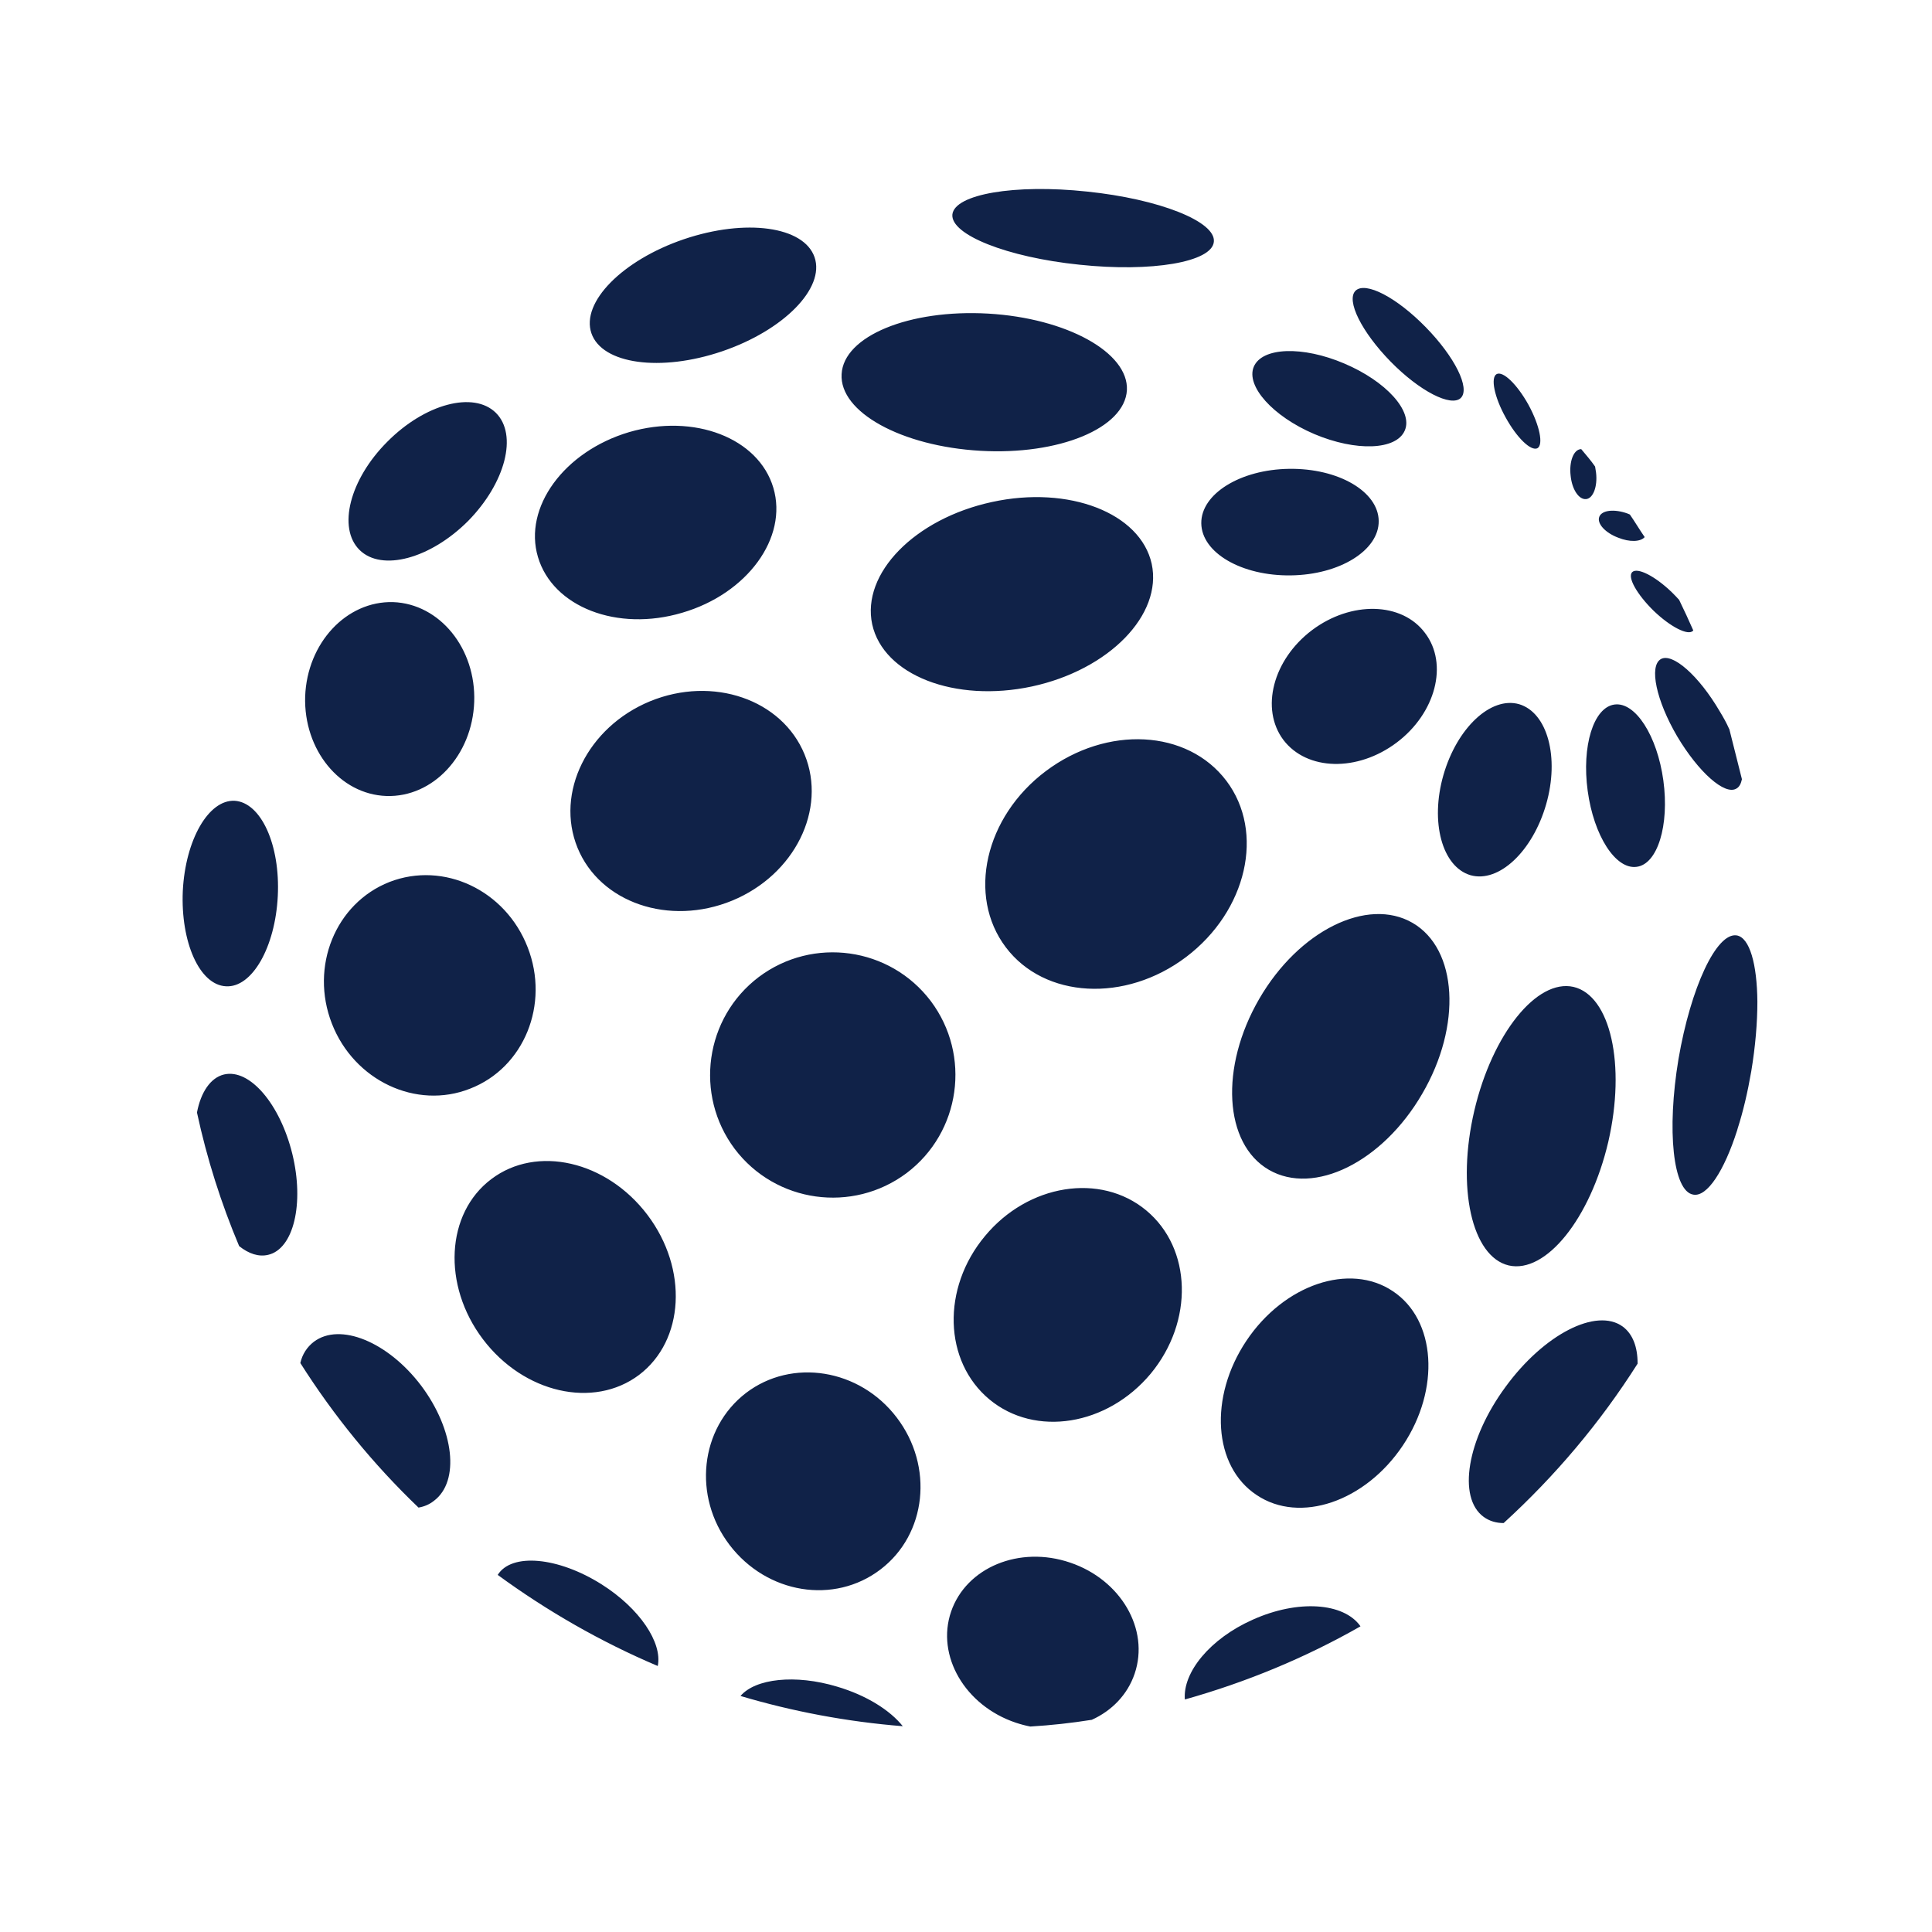 <?xml version="1.0" encoding="UTF-8"?>
<svg width="60px" height="60px" viewBox="0 0 60 60" version="1.1" xmlns="http://www.w3.org/2000/svg" xmlns:xlink="http://www.w3.org/1999/xlink">
    <!-- Generator: Sketch 53.2 (72643) - https://sketchapp.com -->
    <title>3d-knitting</title>
    <desc>Created with Sketch.</desc>
    <g id="3d-knitting" stroke="none" stroke-width="1" fill="none" fill-rule="evenodd">
        <path d="M53.707,22.649 C53.707,22.64 53.697,22.63 53.697,22.63 C53.617,22.449 53.517,22.27 53.407,22.09 C52.757,20.979 51.937,20.26 51.577,20.47 C51.207,20.689 51.437,21.76 52.087,22.869 C52.747,23.979 53.567,24.71 53.927,24.489 C54.017,24.439 54.067,24.34 54.097,24.199 L53.707,22.649 Z M49.567,14.68 C49.557,14.609 49.547,14.55 49.537,14.489 C49.407,14.3 49.257,14.13 49.107,13.949 C49.097,13.949 49.097,13.949 49.087,13.949 C48.867,13.97 48.727,14.34 48.777,14.77 C48.817,15.189 49.027,15.52 49.257,15.5 C49.477,15.48 49.617,15.109 49.567,14.68 Z M50.617,15.979 C50.597,15.97 50.567,15.96 50.547,15.949 C50.137,15.8 49.747,15.84 49.667,16.05 C49.587,16.26 49.857,16.55 50.257,16.699 C50.607,16.84 50.947,16.83 51.077,16.68 C50.917,16.449 50.777,16.21 50.617,15.979 Z M50.397,41.199 C49.577,40.6 47.947,41.439 46.757,43.069 C45.557,44.699 45.257,46.51 46.077,47.109 C46.257,47.239 46.467,47.3 46.697,47.3 C48.297,45.84 49.697,44.18 50.857,42.35 L50.857,42.34 C50.857,41.83 50.707,41.43 50.397,41.199 Z M43.257,40.1 C41.917,39.199 39.877,39.89 38.707,41.64 C37.537,43.39 37.677,45.539 39.027,46.43 C40.367,47.33 42.397,46.64 43.567,44.89 C44.737,43.14 44.597,40.989 43.257,40.1 Z M25.997,52.38 C24.697,51.989 23.457,52.13 22.997,52.67 C24.607,53.149 26.297,53.47 28.037,53.609 C27.637,53.109 26.907,52.649 25.997,52.38 Z M7.287,24.869 C6.477,24.83 5.757,26.08 5.677,27.67 C5.607,29.26 6.197,30.59 7.017,30.63 C7.827,30.68 8.547,29.42 8.627,27.83 C8.707,26.239 8.107,24.92 7.287,24.869 Z M9.077,35.83 C8.697,34.289 7.757,33.18 6.957,33.369 C6.537,33.47 6.237,33.92 6.117,34.55 C6.427,35.989 6.867,37.369 7.427,38.699 C7.727,38.939 8.037,39.039 8.327,38.97 C9.117,38.789 9.457,37.38 9.077,35.83 Z M18.677,49.199 C17.327,48.35 15.887,48.22 15.457,48.91 C16.987,50.029 18.657,50.989 20.427,51.739 C20.577,51.02 19.867,49.949 18.677,49.199 Z M38.907,50.3 C37.577,50.89 36.727,51.939 36.797,52.779 C38.717,52.239 40.547,51.479 42.247,50.51 C42.247,50.5 42.247,50.5 42.247,50.5 C41.727,49.769 40.307,49.67 38.907,50.3 Z M33.237,48.529 C31.657,47.989 30.007,48.68 29.537,50.05 C29.067,51.42 29.967,52.97 31.547,53.5 C31.697,53.55 31.847,53.59 31.997,53.619 C32.647,53.58 33.277,53.51 33.907,53.41 C34.527,53.13 35.017,52.63 35.237,51.979 C35.707,50.6 34.807,49.06 33.237,48.529 Z M15.398,12.819 C14.707,12.14 13.197,12.539 12.027,13.72 C10.857,14.89 10.477,16.399 11.167,17.08 C11.857,17.76 13.367,17.35 14.537,16.18 C15.697,15 16.087,13.5 15.398,12.819 Z M12.207,18.699 C10.757,18.66 9.537,19.97 9.477,21.63 C9.427,23.289 10.557,24.67 11.997,24.72 C13.447,24.77 14.667,23.46 14.727,21.8 C14.787,20.14 13.657,18.75 12.207,18.699 Z M16.387,29.42 C15.697,27.64 13.777,26.739 12.097,27.39 C10.417,28.05 9.617,30.02 10.307,31.789 C10.997,33.56 12.927,34.47 14.597,33.81 C16.277,33.16 17.077,31.189 16.387,29.42 Z M27.847,44.02 C26.697,42.51 24.597,42.17 23.167,43.26 C21.737,44.359 21.507,46.47 22.657,47.979 C23.817,49.5 25.907,49.84 27.347,48.739 C28.777,47.649 29.007,45.539 27.847,44.02 Z M35.597,37.59 C34.177,36.41 31.927,36.77 30.587,38.39 C29.237,40.01 29.307,42.279 30.727,43.46 C32.148,44.64 34.387,44.279 35.737,42.66 C37.077,41.039 37.017,38.77 35.597,37.59 Z M25.297,7.989 C24.967,7.029 23.157,6.779 21.237,7.43 C19.327,8.08 18.037,9.39 18.367,10.35 C18.697,11.31 20.517,11.56 22.427,10.91 C24.337,10.26 25.627,8.949 25.297,7.989 Z M24.017,15.149 C23.557,13.6 21.557,12.83 19.537,13.42 C17.517,14.02 16.247,15.76 16.707,17.3 C17.167,18.85 19.167,19.63 21.187,19.029 C23.207,18.439 24.477,16.699 24.017,15.149 Z M53.937,29.05 C53.307,28.949 52.507,30.67 52.127,32.89 C51.757,35.109 51.957,37 52.587,37.1 C53.017,37.18 53.547,36.359 53.947,35.109 C53.957,35.09 53.957,35.06 53.967,35.039 C54.137,34.51 54.277,33.91 54.387,33.27 C54.517,32.489 54.577,31.75 54.577,31.109 C54.567,29.939 54.337,29.119 53.937,29.05 Z M33.757,5.949 C31.517,5.71 29.647,6.029 29.577,6.66 C29.517,7.289 31.277,7.989 33.517,8.22 C35.767,8.46 37.637,8.14 37.697,7.51 C37.767,6.88 35.997,6.18 33.757,5.949 Z M30.687,9.739 C28.237,9.6 26.197,10.439 26.137,11.619 C26.067,12.8 27.997,13.859 30.447,14 C32.887,14.14 34.927,13.3 34.997,12.119 C35.057,10.949 33.127,9.88 30.687,9.739 Z M48.867,30.649 C47.727,30.39 46.347,32.109 45.787,34.489 C45.227,36.88 45.707,39.029 46.857,39.3 C48.007,39.56 49.387,37.85 49.947,35.46 C50.497,33.069 50.017,30.92 48.867,30.649 Z M43.867,28.66 C42.467,27.85 40.337,28.899 39.107,31.02 C37.877,33.14 38.007,35.52 39.407,36.33 C40.807,37.14 42.937,36.09 44.167,33.97 C45.407,31.85 45.267,29.47 43.867,28.66 Z M35.767,17.51 C35.417,15.93 33.197,15.069 30.807,15.59 C28.407,16.109 26.747,17.81 27.087,19.39 C27.437,20.97 29.657,21.83 32.047,21.319 C34.447,20.8 36.107,19.09 35.767,17.51 Z M24.987,23.43 C24.287,21.72 22.137,20.979 20.187,21.779 C18.247,22.58 17.237,24.619 17.936,26.33 C18.637,28.039 20.787,28.77 22.737,27.97 C24.677,27.17 25.687,25.14 24.987,23.43 Z M13.077,43.029 C12.047,41.67 10.557,41.06 9.747,41.67 C9.537,41.83 9.387,42.06 9.327,42.33 C10.367,43.97 11.597,45.479 12.997,46.819 C13.177,46.789 13.337,46.72 13.477,46.609 C14.287,46 14.107,44.399 13.077,43.029 Z M20.107,37.729 C18.837,36.05 16.667,35.55 15.257,36.619 C13.847,37.68 13.727,39.91 14.997,41.59 C16.267,43.269 18.437,43.76 19.847,42.699 C21.257,41.63 21.377,39.41 20.107,37.729 Z M47.177,21.869 C46.297,21.619 45.247,22.609 44.827,24.069 C44.407,25.529 44.787,26.92 45.667,27.18 C46.547,27.43 47.597,26.439 48.017,24.979 C48.437,23.519 48.057,22.13 47.177,21.869 Z M44.277,10.16 C43.377,9.239 42.407,8.73 42.097,9.029 C41.797,9.33 42.287,10.31 43.187,11.23 C44.087,12.149 45.067,12.649 45.367,12.359 C45.667,12.06 45.177,11.08 44.277,10.16 Z M51.657,24.239 C51.467,22.85 50.787,21.789 50.137,21.88 C49.487,21.97 49.117,23.17 49.307,24.56 C49.497,25.96 50.177,27.01 50.827,26.92 C51.477,26.84 51.847,25.63 51.657,24.239 Z M41.747,11.289 C40.457,10.739 39.197,10.779 38.937,11.39 C38.687,11.989 39.527,12.93 40.817,13.48 C42.117,14.029 43.367,13.98 43.627,13.369 C43.887,12.77 43.047,11.84 41.747,11.289 Z M40.037,14.56 C38.517,14.58 37.297,15.34 37.307,16.25 C37.317,17.17 38.567,17.89 40.087,17.869 C41.607,17.85 42.827,17.09 42.817,16.18 C42.807,15.26 41.557,14.539 40.037,14.56 Z M52.147,18.63 C52.077,18.55 51.997,18.47 51.917,18.39 C51.397,17.89 50.847,17.609 50.687,17.77 C50.537,17.93 50.837,18.46 51.357,18.97 C51.877,19.47 52.427,19.75 52.577,19.59 L52.587,19.58 C52.447,19.26 52.297,18.939 52.147,18.63 Z M47.467,12.569 C47.117,11.939 46.677,11.51 46.477,11.619 C46.287,11.73 46.407,12.33 46.757,12.96 C47.107,13.6 47.547,14.02 47.747,13.92 C47.937,13.81 47.817,13.21 47.467,12.569 Z M44.257,19.66 C43.537,18.689 41.957,18.66 40.747,19.569 C39.527,20.489 39.137,22.019 39.857,22.979 C40.587,23.939 42.157,23.979 43.377,23.06 C44.587,22.149 44.987,20.619 44.257,19.66 Z M38.087,24.25 C36.877,22.649 34.377,22.52 32.477,23.949 C30.587,25.369 30.027,27.819 31.237,29.42 C32.437,31.01 34.947,31.149 36.837,29.72 C38.727,28.289 39.287,25.84 38.087,24.25 Z M28.907,31.09 C27.637,29.41 25.247,29.08 23.567,30.34 C21.887,31.609 21.557,34 22.817,35.68 C24.087,37.359 26.477,37.689 28.157,36.43 C29.837,35.16 30.167,32.77 28.907,31.09 L28.907,31.09 Z" id="Fill-1" fill="#102248"></path>
    </g>
</svg>